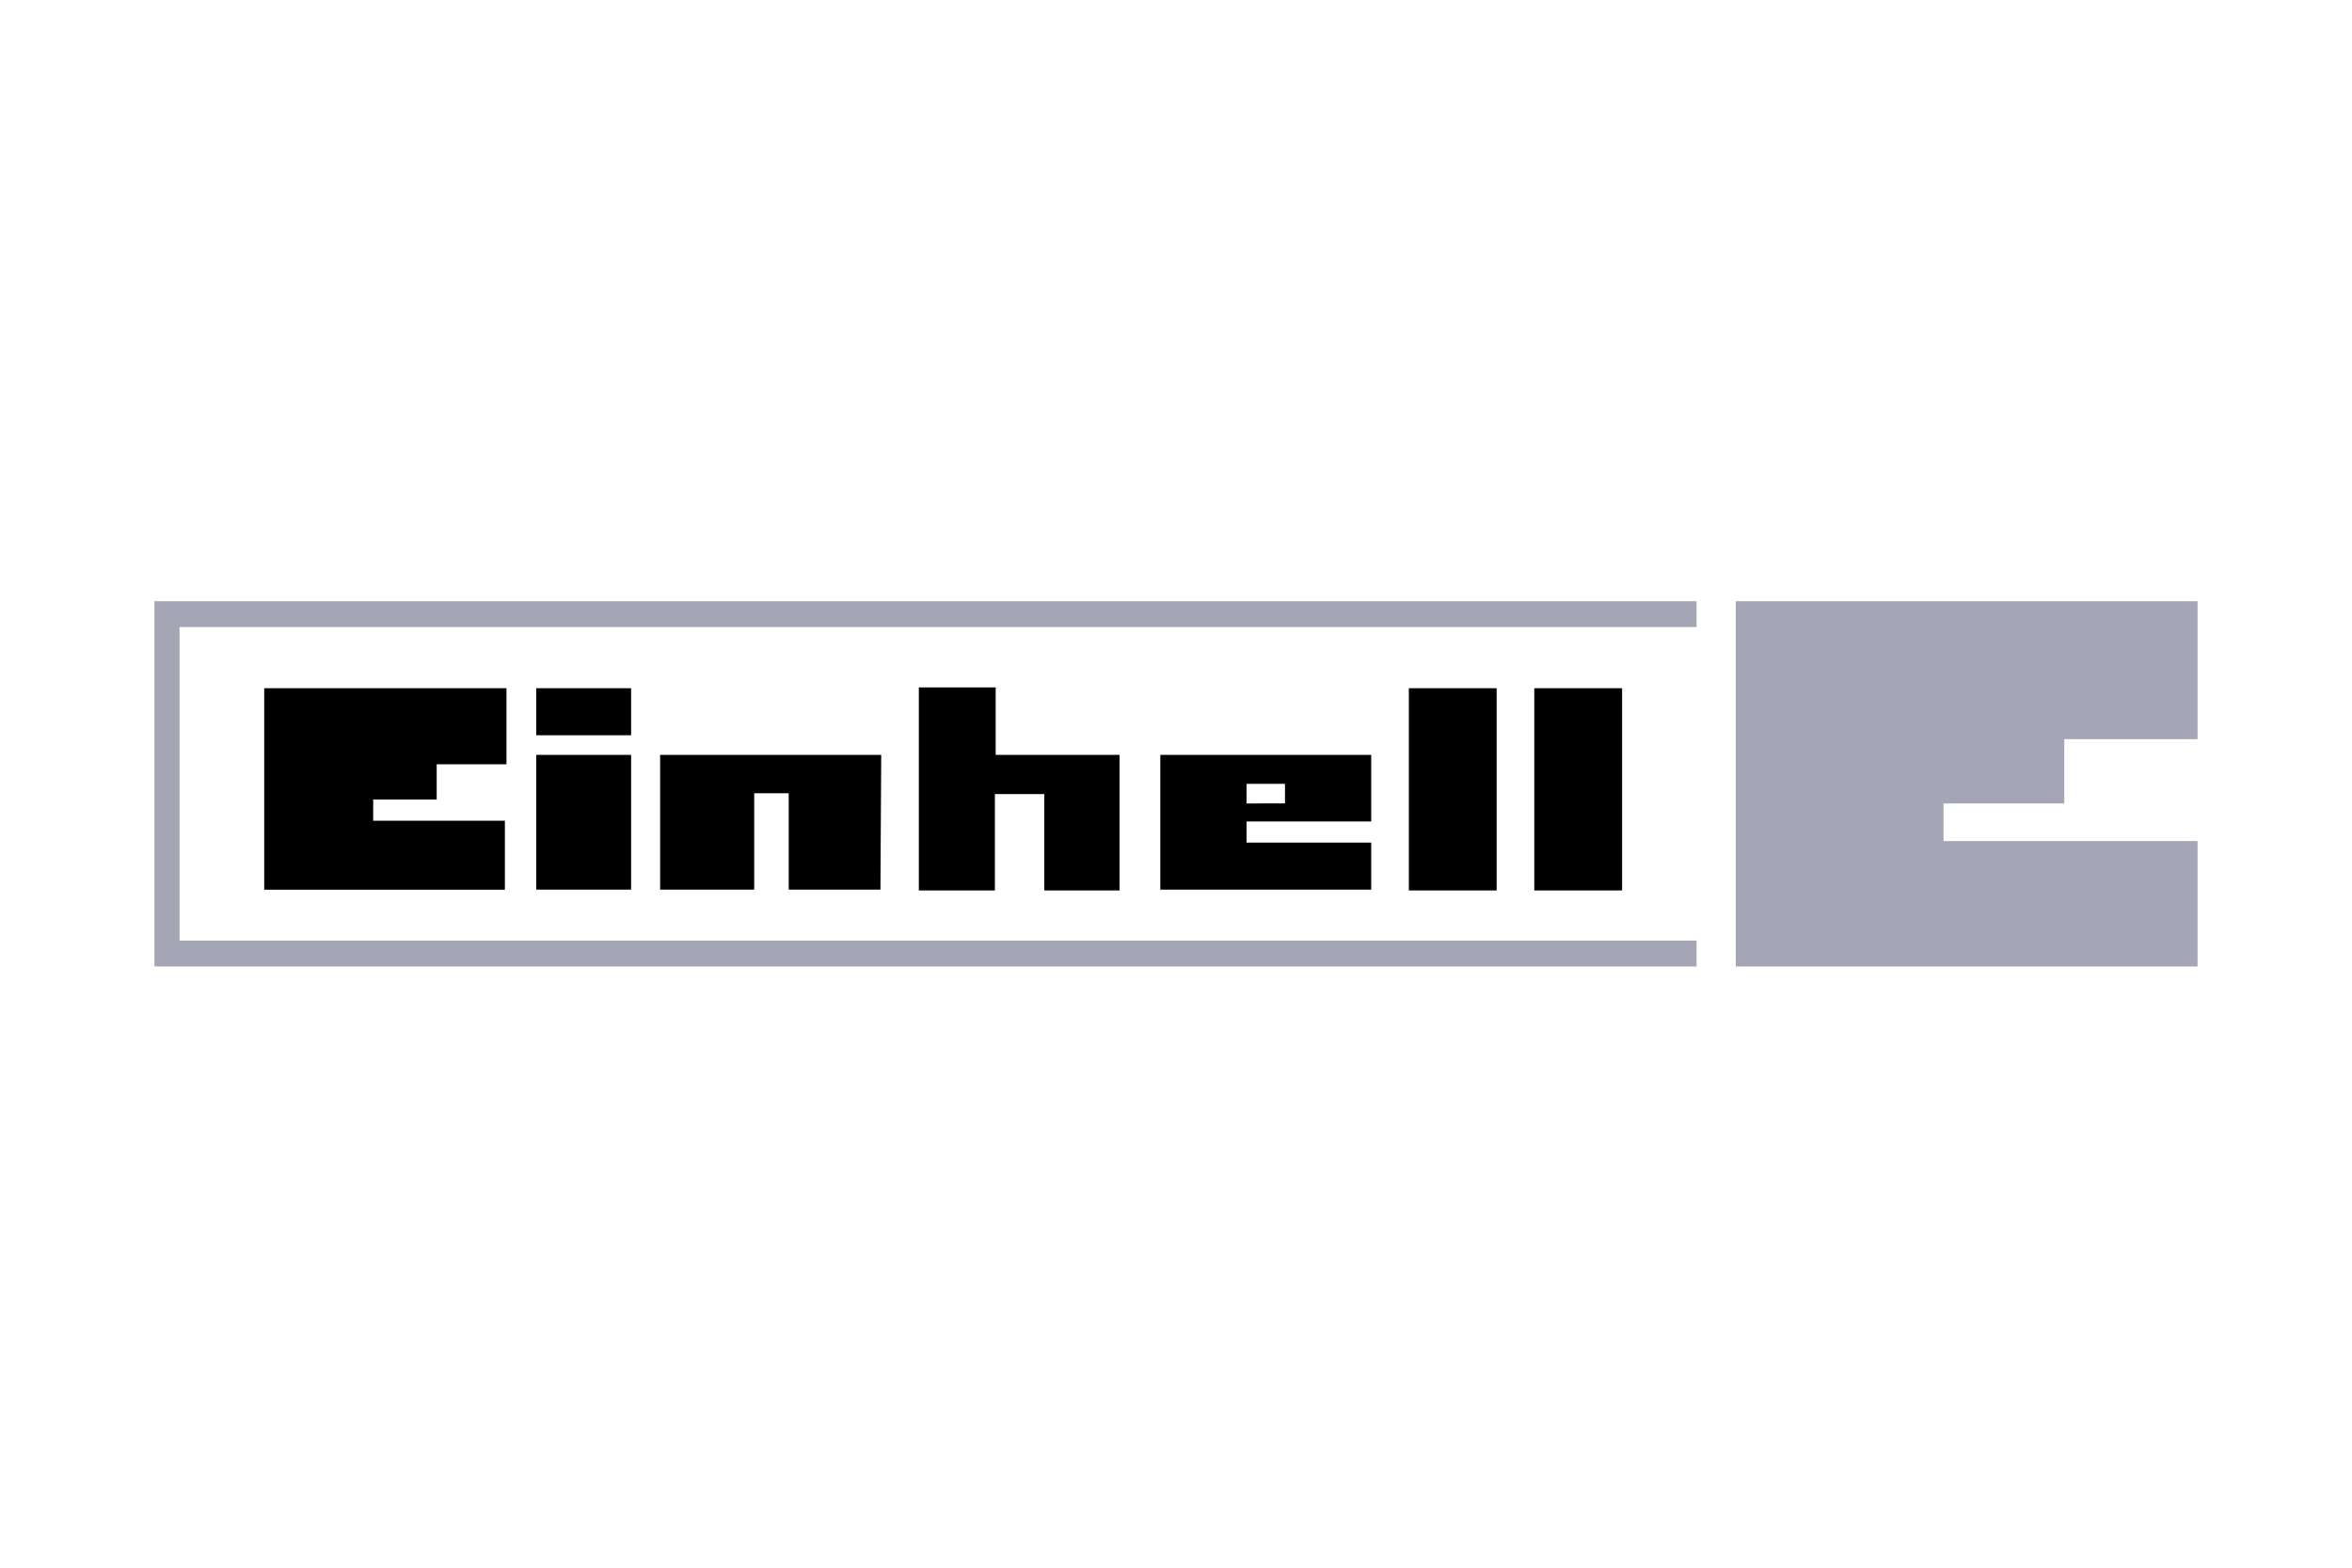 <?xml version="1.0" encoding="utf-8"?>
<!-- Generator: Adobe Illustrator 22.1.0, SVG Export Plug-In . SVG Version: 6.00 Build 0)  -->
<svg version="1.1" id="Layer_1" xmlns="http://www.w3.org/2000/svg" xmlns:xlink="http://www.w3.org/1999/xlink" x="0px" y="0px"
	 viewBox="0 0 300 200" style="enable-background:new 0 0 300 200;" xml:space="preserve">
<style type="text/css">
	.st0{fill-rule:evenodd;clip-rule:evenodd;fill:#A5A6B5;}
	.st1{fill-rule:evenodd;clip-rule:evenodd;}
</style>
<g>
	<polygon class="st0" points="221.4,76.7 221.4,123.3 280.3,123.3 280.3,107.3 247.9,107.3 247.9,102.5 263.3,102.5 263.3,94.3 
		280.3,94.3 280.3,76.7 221.4,76.7 	"/>
	<path class="st1" d="M33.7,87.8v25.7h30.7v-8.8H47.6V102h8.1v-4.5h8.9v-9.7H33.7L33.7,87.8z M68.4,87.8h12.1v6H68.4V87.8L68.4,87.8
		z M68.4,96.3h12.1v17.2H68.4V96.3L68.4,96.3z M84.2,96.3h28.2l-0.1,17.2h-11.7l0-12.3h-4.4v12.3H84.2V96.3L84.2,96.3z M117.2,87.8
		v25.8h9.7v-12.3l6.3,0v12.3h9.6V96.3H127v-8.6H117.2L117.2,87.8z M148,96.3h26.9v8.5l-15.9,0l0,2.7l15.9,0v6H148V96.3L148,96.3z
		 M159,100h4.9v2.5H159V100L159,100z M179.7,87.8h11.2v25.8h-11.2V87.8L179.7,87.8z M195.7,87.8h11.2v25.8h-11.2V87.8L195.7,87.8z"
		/>
	<polygon class="st0" points="22.9,80 216.4,80 216.4,76.7 19.7,76.7 19.7,123.3 216.4,123.3 216.4,120 22.9,120 22.9,80 	"/>
</g>
</svg>
